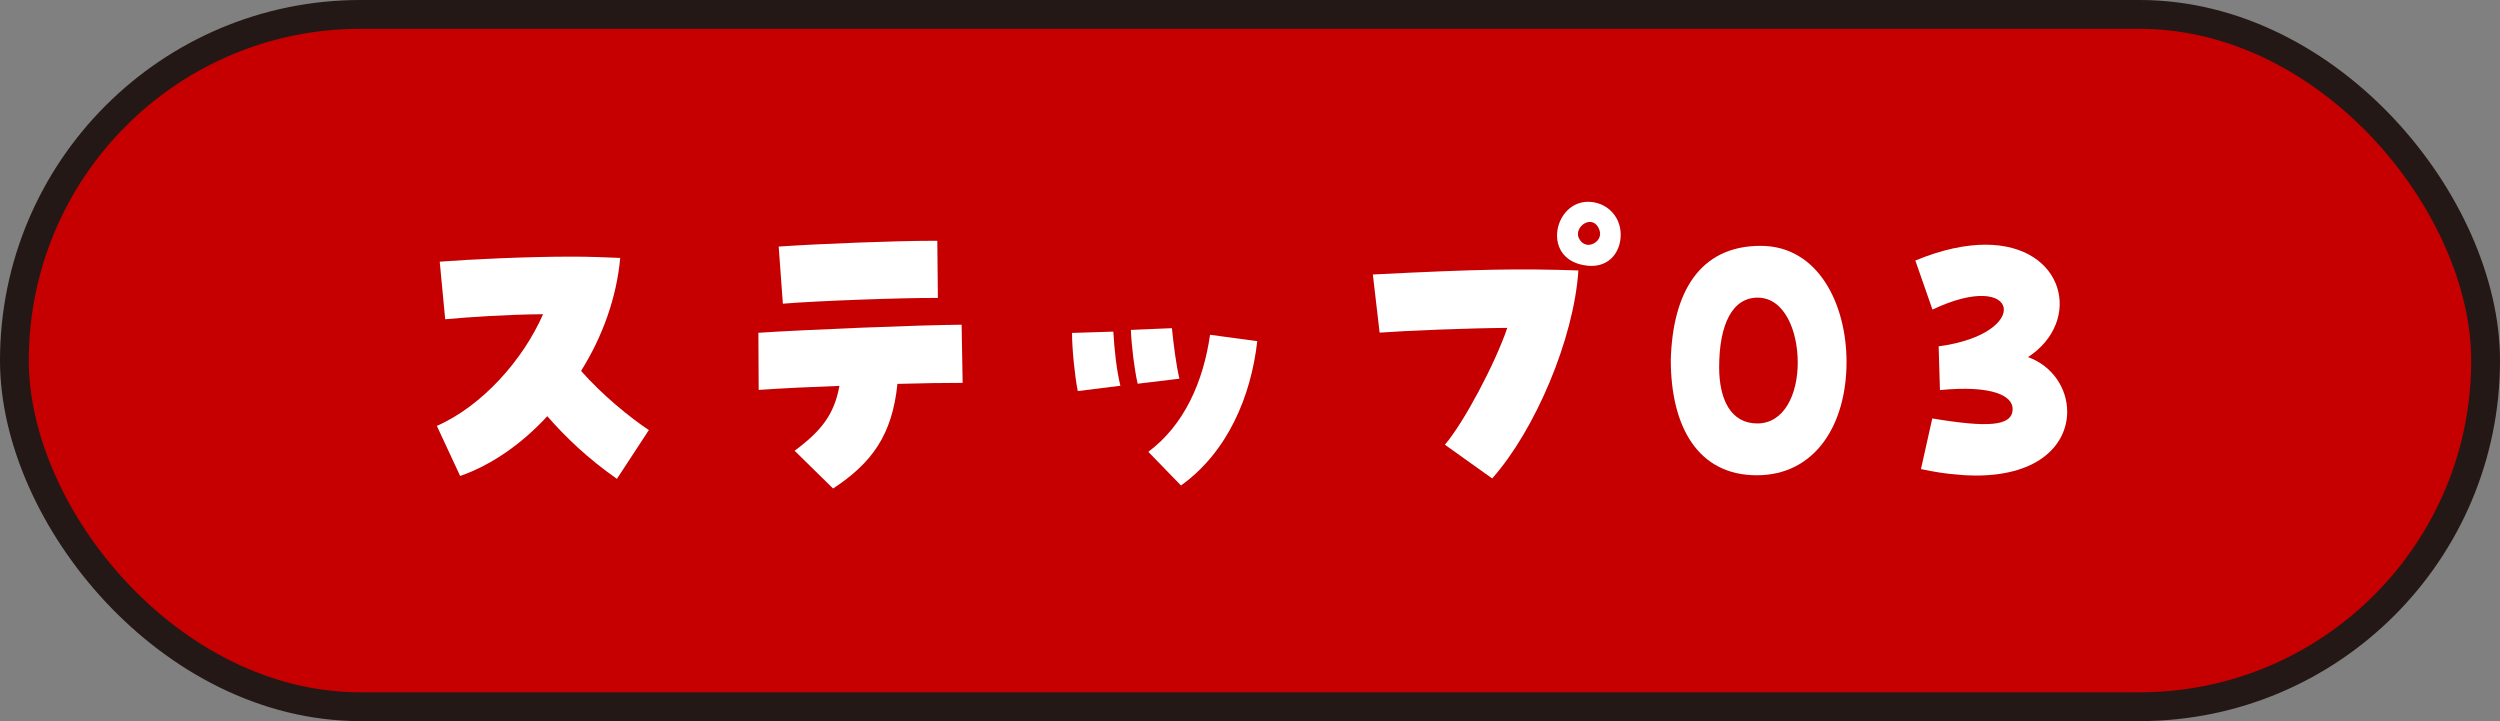 <?xml version="1.0" encoding="UTF-8"?>
<svg id="_レイヤー_2" data-name="レイヤー 2" xmlns="http://www.w3.org/2000/svg" width="173.69" height="50.1" viewBox="0 0 173.69 50.1">
  <rect x="0" y="0" width="173.69" height="50.1" fill="#808080" stroke="none"/>
  <defs>
    <style>
      .cls-1 {
        fill: #fff;
        stroke-width: 0px;
      }

      .cls-2 {
        fill: #c60000;
        stroke: #231815;
        stroke-miterlimit: 10;
        stroke-width: 2px;
      }
    </style>
  </defs>
  <g id="_レイヤー_1-2" data-name="レイヤー 1">
    <g>
      <rect class="cls-2" x="1" y="1" width="171.69" height="48.1" rx="24.05" ry="24.05"/>
      <g>
        <path class="cls-1" d="M38.03,28.91c-1.77,1.92-3.86,3.39-6.06,4.16l-1.62-3.48c3.14-1.38,5.99-4.58,7.38-7.76-2.45.02-5.03.19-6.8.35l-.38-4c2.11-.16,5.93-.35,9.2-.35,1.23,0,2.38.05,3.34.09-.25,2.76-1.23,5.47-2.72,7.85,1.46,1.66,3.41,3.25,4.71,4.11l-2.22,3.39c-2.06-1.45-3.55-2.88-4.85-4.37Z"/>
        <path class="cls-1" d="M55.2,31.32c1.86-1.38,2.76-2.52,3.12-4.51-1.95.07-3.91.16-5.61.28l-.02-3.97c3.17-.21,11.07-.54,14.12-.56l.07,4.04c-1.23,0-2.83.02-4.53.07-.36,3.55-1.77,5.49-4.47,7.27l-2.67-2.62ZM54.1,17.13c3.12-.21,8.24-.4,10.62-.4h.4l.04,3.97c-2.38-.02-8.57.21-10.77.4l-.29-3.97Z"/>
        <path class="cls-1" d="M74.48,23.13l2.87-.09c.07,1.22.22,2.67.49,3.76l-2.96.37c-.2-.98-.4-2.9-.4-4.04ZM78.57,22.92l2.85-.12c.11,1.08.29,2.55.52,3.51l-2.9.35c-.22-.96-.43-2.62-.47-3.74ZM79.78,31.39c2.49-1.85,3.82-4.86,4.29-8.13l3.28.44c-.43,3.83-2.06,7.71-5.3,10.03l-2.27-2.34Z"/>
        <path class="cls-1" d="M100.39,30.89c1.32-1.54,3.5-5.66,4.33-8.11-2.74.02-6.98.19-8.87.33l-.47-4.04c7.38-.37,10.1-.42,14.28-.28-.31,4.75-3.01,11.1-5.99,14.45l-3.28-2.34ZM109.97,18.41c-2.85-.56-1.98-4.39.36-4.39,1.23,0,2.27.94,2.27,2.29,0,1.26-.9,2.46-2.63,2.1ZM111.12,15.96c-.45-1.15-1.77-.23-1.44.56.16.35.43.49.67.49.49,0,.99-.49.76-1.05Z"/>
        <path class="cls-1" d="M116.08,25c.13-4.68,2-7.92,6.24-7.92,4.02,0,5.97,4.07,5.97,8.06,0,4.37-2.18,7.88-6.24,7.88s-5.97-3.34-5.97-8.02ZM124.9,25.19c0-2.22-.92-4.46-2.72-4.51-1.8-.05-2.74,1.82-2.74,4.84,0,2.2.79,3.9,2.65,3.9s2.81-2.01,2.81-4.23Z"/>
        <path class="cls-1" d="M134.24,29.07c3.88.65,5.54.54,5.59-.61.04-.96-1.39-1.71-5.05-1.36l-.09-3.04c6.53-.86,5.66-5.45-.43-2.55l-1.19-3.41c1.86-.77,3.5-1.1,4.87-1.1,5.52,0,6.78,5.31,2.96,7.81,1.73.63,2.72,2.2,2.72,3.79,0,2.2-1.86,4.44-6.35,4.44-.4,0-.85-.02-1.3-.07-.76-.05-1.62-.19-2.51-.38l.79-3.53Z"/>
      </g>
    </g>
  </g>
</svg>